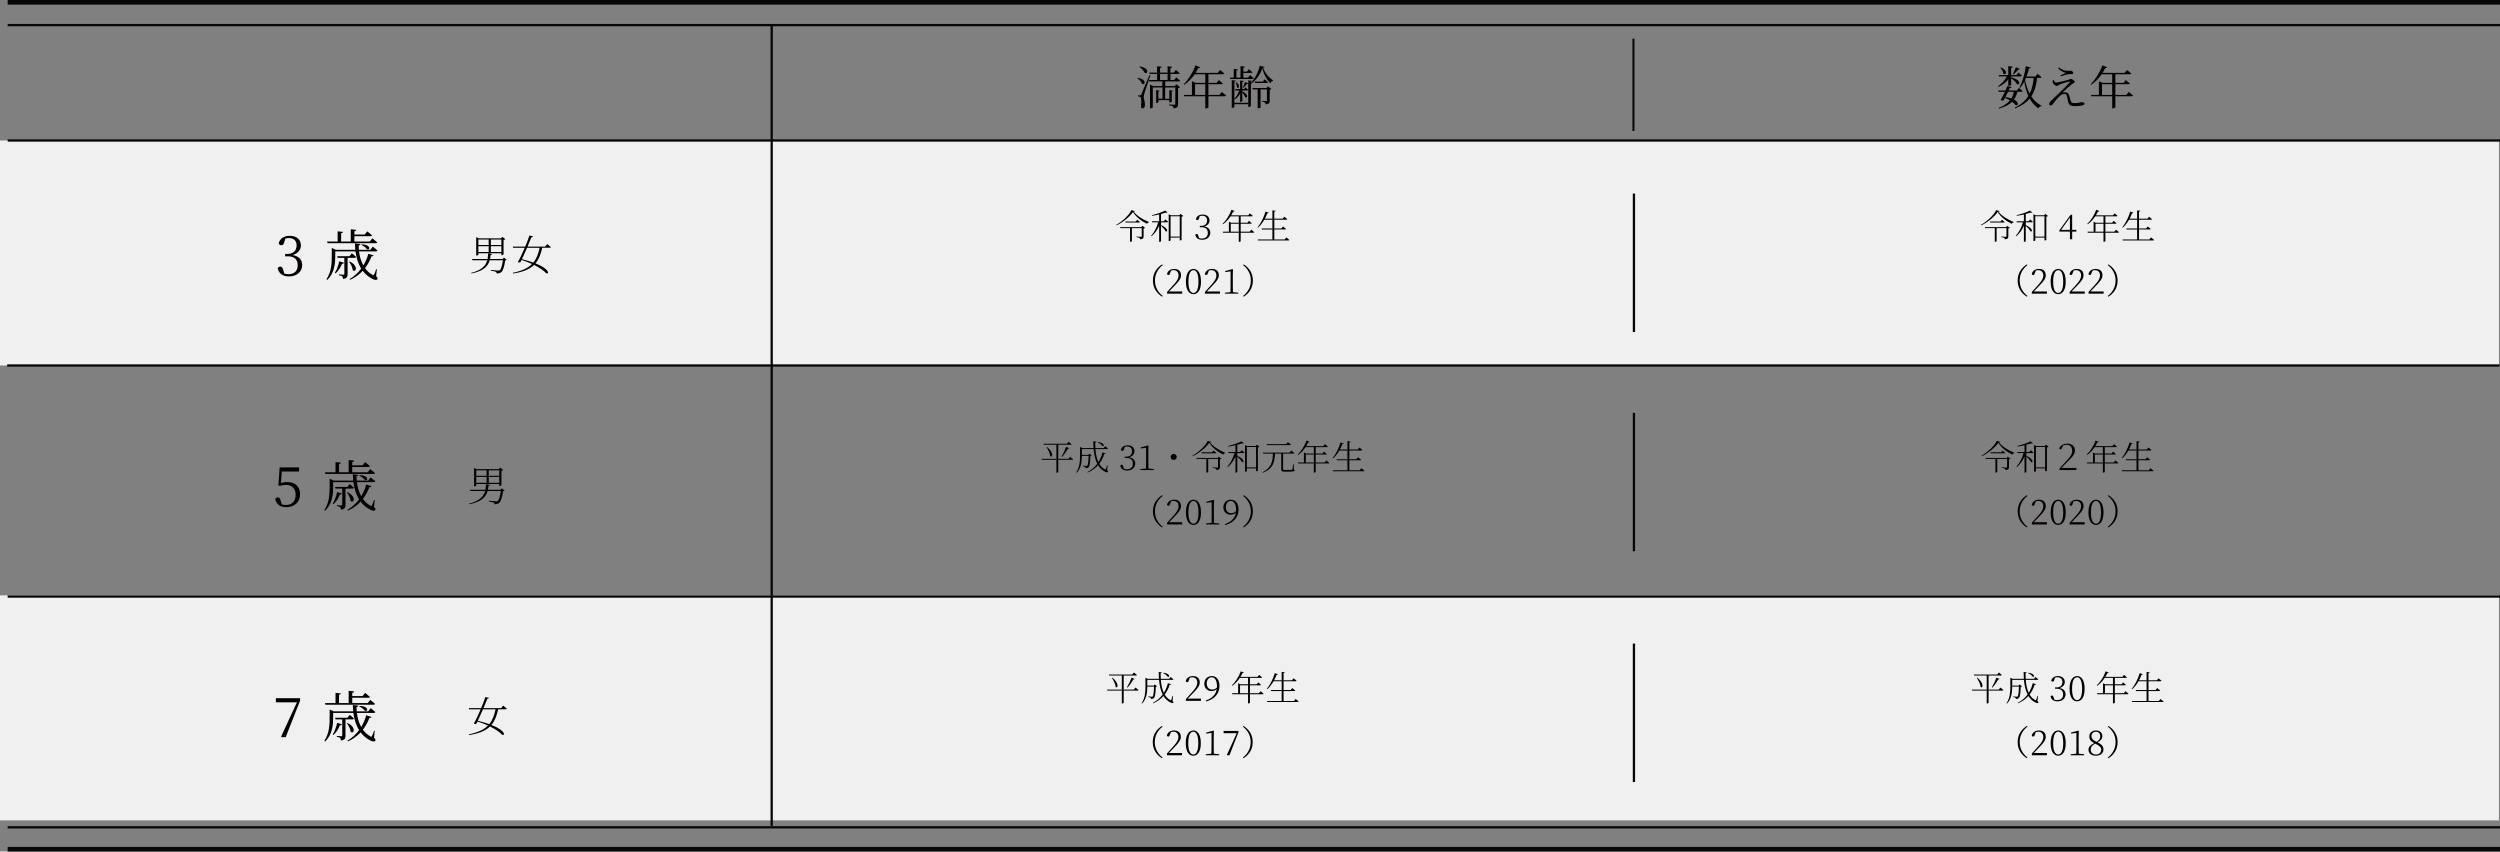 <?xml version="1.0" encoding="UTF-8"?><svg id="_レイヤー_2" xmlns="http://www.w3.org/2000/svg" viewBox="0 0 1083.321 369"><rect x="0" y="0" width="1083.321" height="369" fill="#808080" stroke="none"/><defs><style>.cls-1{stroke-width:.877px;}.cls-1,.cls-2,.cls-3,.cls-4{fill:none;stroke:#080707;stroke-miterlimit:10;}.cls-2{stroke-width:.991px;}.cls-3{stroke-width:2px;}.cls-5{fill:#f0f0f0;}.cls-5,.cls-6{stroke-width:0px;}.cls-6{fill:#040000;}</style></defs><g id="_画像"><rect class="cls-5" y="60.88" width="1082.857" height="97.5"/><rect class="cls-5" y="258" width="1082.857" height="97.5"/></g><g id="_テキスト"><path class="cls-6" d="M493.038,33.739c4.061.58,3.221,3.38,1.801,2.541-.24-.84-1.181-1.82-2-2.36l.2-.18ZM498.499,32.619c-.78,2.401-2.32,6.882-2.601,7.782-.16.62-.28,1.22-.28,1.72.02.881.6,1.841.52,3.481-.04.86-.44,1.38-1.1,1.38-.34,0-.58-.38-.62-1,.28-2.041.18-3.661-.28-3.941-.26-.2-.54-.26-.96-.3v-.44h.88c.22,0,.3,0,.48-.38q.32-.72,3.581-8.401l.38.1ZM493.938,28.798c4.301.68,3.521,3.541,2.081,2.74-.36-.88-1.4-1.96-2.26-2.561l.18-.18ZM509.702,36.52l1.66,1.22c-.14.16-.46.32-.88.4v7.042c0,.98-.2,1.6-1.92,1.78-.06-.36-.16-.7-.42-.9-.26-.2-.74-.36-1.561-.48v-.32s1.881.14,2.261.14c.34,0,.44-.101.44-.4v-7.102h-4.401v4.901h1.82v-3.721l1.521.18c-.04.2-.16.32-.46.38v4.341c0,.14-.48.4-.86.4h-.2v-1h-4.721v.84c0,.16-.46.42-.8.42h-.2v-5.561l1.48.18c-.02.2-.16.32-.48.38v3.161h1.76v-4.901h-4.201v8.622c0,.12-.5.42-1,.42h-.22v-10.262l1.34.62h4.021v-2.02h-5.661l-.14-.601h3.521v-2.641h-3.261l-.14-.58h3.401v-2.74l2,.2c-.04.3-.24.5-.72.56v1.98h3.261v-2.74l1.98.22c-.04.28-.24.48-.74.54v1.98h1.44l.9-1.14s1.02.82,1.66,1.4c-.06.22-.26.32-.54.32h-3.46v2.641h1.62l.9-1.16s1.04.84,1.68,1.44c-.06.22-.22.32-.5.32h-5.941v2.02h4.141l.62-.78ZM502.68,34.679h3.261v-2.641h-3.261v2.641Z"/><path class="cls-6" d="M529.441,39.84s1.16.9,1.86,1.541c-.04.22-.22.32-.52.32h-7.142v4.821c0,.1-.44.44-1.14.44h-.22v-5.261h-9.102l-.16-.56h3.48v-5.921l1.601.681h4.181v-3.721h-4.581c-1.34,1.94-2.92,3.5-4.581,4.601l-.22-.22c1.88-1.841,3.901-4.921,5.121-8.242l2.04.84c-.1.22-.34.4-.78.34-.36.72-.76,1.42-1.18,2.08h9.562l1.02-1.24s1.12.84,1.86,1.521c-.06.22-.26.32-.54.32h-6.361v3.721h3.581l.92-1.181s1.1.84,1.76,1.46c-.04.2-.26.3-.52.3h-5.741v4.661h4.761l1.041-1.3ZM522.28,41.141v-4.661h-4.421v4.661h4.421Z"/><path class="cls-6" d="M541.7,32.559s1,.76,1.601,1.36c-.06.22-.24.32-.5.32h-9.722l-.14-.6h1.68v-3.781l1.8.2c-.04.26-.22.44-.64.5v3.081h1.76v-4.981l1.881.2c-.04.26-.2.44-.66.521v1.66h1.62l.82-1.061s.92.761,1.521,1.341c-.061.2-.24.3-.521.3h-3.44v2.021h2.08l.86-1.08ZM547.961,28.978c-.04.2-.22.28-.64.32.8,2.3,2.501,4.301,4.281,5.501l-.021.26c-.5.141-.9.561-1.02,1.081-1.62-1.581-2.94-3.901-3.541-6.601-.88,2.78-2.841,5.321-4.961,6.861v9.521c0,.181-.5.44-.94.44h-.22v-1.22h-6.001v1.18c0,.16-.48.44-.9.44h-.24v-12.023l1.72.2c-.04.24-.2.4-.58.46v9.142h6.001v-9.722l1.641.18c-.02.2-.14.34-.48.4v.58c1.7-1.84,3.4-5.101,3.801-7.481l2.1.48ZM538.319,39.2v.42c2.981,1.3,2.161,3.221,1.24,2.521-.16-.66-.7-1.5-1.24-2.101v3.721c0,.14-.4.38-.76.38h-.18v-3.541c-.58.92-1.3,1.741-2.141,2.44l-.26-.32c.9-1.021,1.581-2.261,2.061-3.521h-1.68l-.16-.6h2.181v-3.701l1.52.2c-.04.24-.2.4-.58.46v3.041h.76l.6-.7s.7.521,1.16.98c-.04.22-.22.32-.5.32h-2.021ZM535.718,35.62c1.98,1.5.96,3.021.28,2.28.04-.72-.26-1.62-.56-2.16l.28-.12ZM540.86,36.14c-.04.14-.26.34-.641.28-.32.44-.78,1.081-1.3,1.621l-.26-.12c.3-.68.68-1.8.84-2.38l1.36.6ZM549.421,37.44l1.54,1.12c-.12.14-.42.3-.76.36v4.661c0,.94-.18,1.5-1.761,1.66-.04-.34-.12-.64-.32-.82-.2-.18-.6-.3-1.26-.42v-.3s1.4.12,1.76.12c.3,0,.36-.12.36-.38v-4.701h-2.741v7.802c0,.1-.42.38-1.08.38h-.18v-8.182h-2.101l-.18-.6h6.102l.62-.7ZM547.981,34.359s.92.72,1.48,1.28c-.04.22-.22.32-.5.32h-5.121l-.16-.6h3.521l.78-1Z"/><path class="cls-6" d="M865.818,37.36c1.641-1.14,2.961-2.641,3.821-4.261h-3.401l-.16-.58h4.161v-3.861l1.98.221c-.061.26-.24.439-.74.52v3.121h2.32l.82-1.08s.98.78,1.54,1.36c-.04.2-.22.3-.5.3h-4.181v.4c4.541,1.081,3.9,3.701,2.541,2.96-.44-.82-1.581-1.88-2.541-2.58v2.88c0,.16-.52.44-.98.44h-.26v-2.74c-1.08,1.3-2.521,2.38-4.201,3.221l-.22-.32ZM874.18,39.781c-.301,1.28-.781,2.38-1.461,3.32,2.4,1.24,1.801,2.9.68,2.44-.319-.42-.84-.92-1.52-1.42-1.32,1.32-3.161,2.24-5.642,2.9l-.14-.3c2.2-.84,3.78-1.881,4.861-3.221-.621-.38-1.361-.761-2.161-1.081-.2.4-.399.76-.58,1.06-.3.141-.82.101-1.3-.14.52-.82,1.26-2.241,1.86-3.561h-2.721l-.16-.561h3.141c.34-.74.601-1.42.76-1.9l1.881.38c-.06.24-.3.42-.78.42-.12.3-.3.68-.5,1.1h3.561l.88-1.12s1.021.8,1.641,1.38c-.04.2-.24.3-.521.3h-1.779ZM867.018,29.218c3.341,1.32,2.24,3.661,1.101,2.74-.08-.86-.74-1.96-1.32-2.58l.22-.16ZM870.139,39.781c-.36.72-.761,1.54-1.141,2.28,1.021.14,1.881.34,2.58.58.501-.84.86-1.801,1.061-2.86h-2.5ZM875.28,29.878c-.1.2-.34.34-.74.32-.6.72-1.36,1.52-1.98,2.02l-.3-.18c.4-.72.88-1.86,1.3-2.9l1.721.74ZM882.742,33.759c-.36,3.161-1.08,5.821-2.521,8.001,1.08,1.661,2.521,3.041,4.381,4.041l-.061.2c-.58.08-1.04.38-1.24.98-1.62-1.14-2.86-2.581-3.801-4.261-1.44,1.76-3.48,3.181-6.321,4.261l-.18-.28c2.761-1.38,4.661-3.061,5.941-5.101-.86-1.86-1.4-3.961-1.761-6.222-.54,1.021-1.12,1.92-1.78,2.681l-.32-.16c1.261-2.32,2.301-5.761,2.741-9.202l2.14.5c-.079.24-.3.44-.72.46-.3,1.22-.66,2.401-1.08,3.521h3.82l.921-1.181s1.08.84,1.72,1.44c-.06.22-.24.32-.5.32h-1.38ZM877.92,33.759c-.12.32-.26.62-.4.92.42,2.141,1.061,4.141,2.001,5.901.979-1.98,1.5-4.241,1.74-6.821h-3.341Z"/><path class="cls-6" d="M889.838,34.639c.301.681.681,1.12,1.101,1.12.78,0,4.221-.84,5.361-1.16.5-.14.68-.42.979-.42.58,0,1.781.72,1.781,1.3,0,.38-.641.54-1.341,1.06-.82.641-2.9,2.521-3.98,3.581.399-.1.86-.1,1.2-.1.7,0,1.34.32,1.601,1.06.22.641.439,1.48.62,2.201.279,1.06.6,1.4,1.56,1.4,2.301,0,2.641-.399,3.381-.399.78,0,1.2.28,1.2.72,0,.8-2.601.98-4.101.98-2.16,0-2.74-.521-3.081-2.141-.119-.64-.279-1.48-.46-2.2-.12-.521-.42-.94-1.08-.94-.62,0-1.22.2-1.82.74-1.34,1.1-2.521,2.801-3.32,3.781-.24.3-.48.5-.841.5-.32,0-.6-.26-.6-.64,0-.7.439-1.1.98-1.62.84-.8,2.48-2.321,3.521-3.321,1.521-1.48,3.44-3.401,4.301-4.381.28-.32.1-.5-.28-.4-.9.2-2.881.78-4.021,1.26-.54.26-.761.58-1.16.58-.841,0-1.601-.78-1.801-1.36-.12-.36-.1-.72-.02-1.12l.319-.08ZM891.839,29.518l.3-.28c1.301.92,2.48,1.42,3.781,1.46.56.02.8-.08,1.14-.08.601,0,1.341.4,1.341.98,0,.26-.181.5-.7.5-.4,0-.7-.021-1.24.04-.881.08-2.621.64-3.441.92l-.18-.42c.8-.34,1.82-.761,2.44-1.041-.68-.14-2.221-.56-3.44-2.081Z"/><path class="cls-6" d="M922.442,39.84s1.16.9,1.859,1.541c-.039.22-.22.32-.52.32h-7.142v4.821c0,.1-.44.44-1.141.44h-.22v-5.261h-9.102l-.16-.56h3.48v-5.921l1.601.681h4.181v-3.721h-4.581c-1.34,1.94-2.921,3.5-4.581,4.601l-.22-.22c1.88-1.841,3.9-4.921,5.121-8.242l2.04.84c-.1.22-.34.4-.78.34-.359.72-.76,1.42-1.18,2.08h9.562l1.021-1.24s1.12.84,1.86,1.521c-.06.22-.26.32-.54.32h-6.361v3.721h3.581l.92-1.181s1.101.84,1.761,1.46c-.04.2-.261.3-.521.3h-5.741v4.661h4.761l1.041-1.3ZM915.28,41.141v-4.661h-4.421v4.661h4.421Z"/><path class="cls-6" d="M123.198,104.847c-.239.983-.527,1.416-1.296,1.416-.504,0-.912-.216-1.128-.84.528-2.209,2.521-3.24,4.801-3.24,2.952,0,4.824,1.68,4.824,4.104,0,1.969-1.296,3.528-3.576,4.249,2.76.479,4.128,2.088,4.128,4.32,0,2.856-2.328,4.92-5.713,4.92-2.472,0-4.368-1.056-4.896-3.504.24-.48.625-.744,1.129-.744.72,0,.983.48,1.296,1.536l.456,1.488c.6.191,1.176.264,1.728.264,2.665,0,4.057-1.488,4.057-3.888,0-2.425-1.392-3.865-4.225-3.865h-1.224v-1.031h1.032c2.4,0,3.937-1.345,3.937-3.696,0-1.992-1.2-3.169-3.312-3.169-.48,0-.984.048-1.561.192l-.456,1.488Z"/><path class="cls-6" d="M162.991,119.68c.673.696.744.984.576,1.272-.432.72-1.752.239-2.832-.456-1.44-.841-2.616-1.896-3.553-3.145-1.439,1.561-3.264,2.928-5.472,3.912l-.217-.336c2.017-1.176,3.696-2.76,5.017-4.536-1.32-2.137-2.088-4.681-2.472-7.465h-8.761v2.088c0,2.904-.265,7.273-3.505,10.297l-.312-.288c2.088-3.12,2.304-6.816,2.304-10.009v-3.576l1.801.816h8.4c-.096-.889-.144-1.801-.168-2.736l2.376.24c-.048.288-.24.552-.768.624.023.624.048,1.248.096,1.872h4.969l1.08-1.393s1.248.984,2.016,1.681c-.071.264-.288.384-.624.384h-7.368c.264,2.16.84,4.272,1.872,6.097.984-1.632,1.704-3.36,2.16-5.064l2.304.72c-.12.265-.312.408-.912.384-.624,1.705-1.56,3.48-2.832,5.137.84,1.152,1.896,2.16,3.217,2.881.359.264.552.264.72-.145.264-.479.648-1.44.888-2.304l.312.048-.312,3ZM141.725,104.655h4.585v-4.416l2.304.24c-.048.287-.24.504-.792.6v3.576h4.177v-5.305l2.352.24c-.048.336-.264.552-.792.624v1.416h4.465l1.104-1.368s1.272.96,2.064,1.704c-.072.265-.312.385-.648.385h-6.984v2.304h6.673l1.128-1.392s1.272,1.008,2.064,1.728c-.048.265-.288.384-.601.384h-20.882l-.216-.72ZM149.07,113.848c-.096.264-.36.479-.864.479-.647,1.608-1.656,3.145-2.736,4.104l-.384-.216c.816-1.248,1.536-3.097,1.92-4.992l2.064.624ZM150.63,111.736v6.912c0,1.177-.24,2.017-1.992,2.232-.024-.432-.097-.84-.312-1.08-.24-.24-.672-.408-1.44-.504v-.384s1.561.119,1.921.119c.336,0,.408-.119.408-.407v-6.889h-2.904l-.192-.721h5.353l.984-1.248s1.128.889,1.848,1.584c-.072.265-.312.385-.648.385h-3.023ZM151.542,113.295c4.056,2.064,2.616,4.993,1.296,3.793-.048-1.177-.84-2.713-1.584-3.625l.288-.168ZM156.798,105.855c4.249.216,3.553,2.784,2.208,2.136-.432-.672-1.536-1.487-2.424-1.872l.216-.264Z"/><path class="cls-6" d="M219.598,112.623c-.126.126-.324.216-.702.252-.271,2.323-.9,4.447-1.693,5.06-.468.378-1.206.576-1.98.576,0-.288-.09-.576-.378-.738-.324-.162-1.278-.36-2.125-.45l.019-.342c.937.072,2.683.252,3.115.252.396,0,.594-.036.792-.198.504-.396.99-2.196,1.278-4.267h-5.708c-.756,2.7-2.755,4.717-7.958,5.743l-.126-.252c4.447-1.135,6.302-3.007,7.004-5.491h-6.428l-.162-.522h6.716c.162-.757.216-1.566.234-2.431l1.729.233c-.055.271-.288.415-.631.45-.054.612-.126,1.188-.252,1.747h5.438l.595-.648,1.225,1.026ZM207.3,110.39c0,.107-.396.342-.792.342h-.162v-7.977l1.08.522h9.65l.595-.648,1.332,1.026c-.126.126-.432.271-.792.342v6.248c-.019.108-.504.36-.828.36h-.126v-.864h-9.957v.648ZM207.3,103.8v2.376h4.447v-2.376h-4.447ZM211.748,109.202v-2.521h-4.447v2.521h4.447ZM212.719,103.8v2.376h4.538v-2.376h-4.538ZM217.257,109.202v-2.521h-4.538v2.521h4.538Z"/><path class="cls-6" d="M237.129,105.762s.973.757,1.585,1.314c-.036.198-.216.288-.469.288h-3.276c-.63,2.827-1.477,5.06-2.917,6.771,6.338,2.503,5.941,4.843,4.646,4.267-.99-1.062-2.827-2.376-5.275-3.601-1.909,1.872-4.735,3.061-9.075,3.728l-.107-.324c3.853-.793,6.481-1.999,8.3-3.817-1.368-.63-2.881-1.225-4.537-1.729-.18.36-.342.702-.504,1.008-.252.108-.702.091-1.116-.09.828-1.386,1.98-3.835,2.988-6.212h-5.023l-.126-.521h5.365c.793-1.854,1.459-3.638,1.801-4.771l1.585.306c-.072.216-.252.396-.702.414-.36.954-.955,2.431-1.657,4.052h7.635l.882-1.081ZM228.397,107.365c-.738,1.692-1.53,3.476-2.232,4.952,1.927.485,3.565.972,4.934,1.458,1.368-1.639,2.196-3.728,2.736-6.41h-5.438Z"/><path class="cls-6" d="M121.753,209.288c.888-.265,1.729-.408,2.712-.408,3.312,0,5.569,1.896,5.569,5.28,0,3.312-2.353,5.616-5.977,5.616-2.545,0-4.249-1.151-4.801-3.456.192-.528.6-.792,1.128-.792.672,0,.96.336,1.272,1.464l.479,1.561c.601.168,1.152.264,1.776.264,2.712,0,4.2-1.728,4.2-4.416,0-2.784-1.656-4.272-4.2-4.272-.888,0-1.776.12-2.616.408l-.672-.145.552-7.849h8.425v1.801h-7.488l-.36,4.944Z"/><path class="cls-6" d="M162.075,219.68c.672.696.744.984.576,1.272-.433.72-1.752.239-2.832-.456-1.44-.841-2.616-1.896-3.553-3.145-1.44,1.561-3.265,2.928-5.473,3.912l-.216-.336c2.017-1.176,3.696-2.76,5.017-4.536-1.32-2.137-2.089-4.681-2.473-7.465h-8.761v2.088c0,2.904-.264,7.273-3.504,10.297l-.312-.288c2.089-3.12,2.305-6.816,2.305-10.009v-3.576l1.8.816h8.401c-.097-.889-.145-1.801-.169-2.736l2.377.24c-.048.288-.24.552-.769.624.024.624.048,1.248.097,1.872h4.968l1.08-1.393s1.248.984,2.017,1.681c-.072.264-.288.384-.624.384h-7.369c.265,2.16.84,4.272,1.872,6.097.984-1.632,1.704-3.36,2.16-5.064l2.305.72c-.12.265-.312.408-.912.384-.624,1.705-1.561,3.48-2.832,5.137.84,1.152,1.896,2.16,3.216,2.881.36.264.552.264.72-.145.265-.479.648-1.44.889-2.304l.312.048-.312,3ZM140.809,204.655h4.584v-4.416l2.305.24c-.049.287-.24.504-.792.6v3.576h4.176v-5.305l2.353.24c-.048.336-.265.552-.792.624v1.416h4.464l1.104-1.368s1.271.96,2.064,1.704c-.072.265-.312.385-.648.385h-6.984v2.304h6.672l1.129-1.392s1.271,1.008,2.063,1.728c-.048.265-.288.384-.6.384h-20.882l-.216-.72ZM148.154,213.848c-.097.264-.36.479-.864.479-.648,1.608-1.656,3.145-2.736,4.104l-.384-.216c.815-1.248,1.536-3.097,1.92-4.992l2.064.624ZM149.713,211.736v6.912c0,1.177-.24,2.017-1.992,2.232-.023-.432-.096-.84-.312-1.08-.24-.24-.673-.408-1.44-.504v-.384s1.561.119,1.92.119c.336,0,.408-.119.408-.407v-6.889h-2.904l-.192-.721h5.353l.984-1.248s1.128.889,1.849,1.584c-.072.265-.312.385-.648.385h-3.024ZM150.625,213.295c4.057,2.064,2.616,4.993,1.296,3.793-.048-1.177-.84-2.713-1.584-3.625l.288-.168ZM155.882,205.855c4.248.216,3.552,2.784,2.208,2.136-.432-.672-1.536-1.487-2.424-1.872l.216-.264Z"/><path class="cls-6" d="M218.681,212.623c-.126.126-.324.216-.702.252-.27,2.323-.9,4.447-1.692,5.06-.468.378-1.206.576-1.98.576,0-.288-.09-.576-.378-.738-.324-.162-1.278-.36-2.125-.45l.018-.342c.937.072,2.684.252,3.115.252.396,0,.595-.036.792-.198.505-.396.99-2.196,1.278-4.267h-5.707c-.757,2.7-2.755,4.717-7.959,5.743l-.126-.252c4.447-1.135,6.302-3.007,7.005-5.491h-6.429l-.162-.522h6.717c.162-.757.216-1.566.233-2.431l1.729.233c-.054.271-.288.415-.63.45-.054.612-.126,1.188-.252,1.747h5.438l.594-.648,1.225,1.026ZM206.383,210.39c0,.107-.396.342-.792.342h-.162v-7.977l1.08.522h9.651l.594-.648,1.333,1.026c-.126.126-.433.271-.793.342v6.248c-.018.108-.504.36-.828.36h-.126v-.864h-9.957v.648ZM206.383,203.8v2.376h4.447v-2.376h-4.447ZM210.831,209.202v-2.521h-4.447v2.521h4.447ZM211.803,203.8v2.376h4.537v-2.376h-4.537ZM216.34,209.202v-2.521h-4.537v2.521h4.537Z"/><path class="cls-6" d="M130.035,302.543v1.104l-6.241,15.793h-1.752l-.24-.24,6.865-14.856h-9.121v-1.801h10.489Z"/><path class="cls-6" d="M162.075,319.68c.672.696.744.984.576,1.272-.433.72-1.752.239-2.832-.456-1.44-.841-2.616-1.896-3.553-3.145-1.44,1.561-3.265,2.928-5.473,3.912l-.216-.336c2.017-1.176,3.696-2.76,5.017-4.536-1.32-2.137-2.089-4.681-2.473-7.465h-8.761v2.088c0,2.904-.264,7.273-3.504,10.297l-.312-.288c2.089-3.12,2.305-6.816,2.305-10.009v-3.576l1.8.816h8.401c-.097-.889-.145-1.801-.169-2.736l2.377.24c-.048.288-.24.552-.769.624.024.624.048,1.248.097,1.872h4.968l1.08-1.393s1.248.984,2.017,1.681c-.072.264-.288.384-.624.384h-7.369c.265,2.16.84,4.272,1.872,6.097.984-1.632,1.704-3.36,2.16-5.064l2.305.72c-.12.265-.312.408-.912.384-.624,1.705-1.561,3.48-2.832,5.137.84,1.152,1.896,2.16,3.216,2.881.36.264.552.264.72-.145.265-.479.648-1.44.889-2.304l.312.048-.312,3ZM140.809,304.655h4.584v-4.416l2.305.24c-.049.287-.24.504-.792.6v3.576h4.176v-5.305l2.353.24c-.048.336-.265.552-.792.624v1.416h4.464l1.104-1.368s1.271.96,2.064,1.704c-.072.265-.312.385-.648.385h-6.984v2.304h6.672l1.129-1.392s1.271,1.008,2.063,1.728c-.048.265-.288.384-.6.384h-20.882l-.216-.72ZM148.154,313.848c-.097.264-.36.479-.864.479-.648,1.608-1.656,3.145-2.736,4.104l-.384-.216c.815-1.248,1.536-3.097,1.92-4.992l2.064.624ZM149.713,311.736v6.912c0,1.177-.24,2.017-1.992,2.232-.023-.432-.096-.84-.312-1.08-.24-.24-.673-.408-1.44-.504v-.384s1.561.119,1.92.119c.336,0,.408-.119.408-.407v-6.889h-2.904l-.192-.721h5.353l.984-1.248s1.128.889,1.849,1.584c-.072.265-.312.385-.648.385h-3.024ZM150.625,313.295c4.057,2.064,2.616,4.993,1.296,3.793-.048-1.177-.84-2.713-1.584-3.625l.288-.168ZM155.882,305.855c4.248.216,3.552,2.784,2.208,2.136-.432-.672-1.536-1.487-2.424-1.872l.216-.264Z"/><path class="cls-6" d="M218.033,305.762s.973.757,1.585,1.314c-.036.198-.216.288-.468.288h-3.277c-.63,2.827-1.477,5.06-2.917,6.771,6.338,2.503,5.941,4.843,4.646,4.267-.99-1.062-2.827-2.376-5.275-3.601-1.909,1.872-4.735,3.061-9.075,3.728l-.107-.324c3.853-.793,6.481-1.999,8.3-3.817-1.368-.63-2.881-1.225-4.537-1.729-.18.36-.342.702-.504,1.008-.252.108-.702.091-1.116-.09.828-1.386,1.98-3.835,2.988-6.212h-5.023l-.126-.521h5.366c.792-1.854,1.458-3.638,1.8-4.771l1.585.306c-.072.216-.252.396-.702.414-.36.954-.954,2.431-1.657,4.052h7.635l.882-1.081ZM209.3,307.365c-.738,1.692-1.53,3.476-2.232,4.952,1.927.485,3.565.972,4.934,1.458,1.368-1.639,2.196-3.728,2.736-6.41h-5.438Z"/><path class="cls-6" d="M463.699,197.935s.795.615,1.305,1.08c-.03.165-.195.24-.405.24h-6.015v5.28c0,.075-.27.3-.705.3h-.12v-5.58h-6.284l-.136-.435h6.42v-6.104h-5.46l-.135-.435h10.14l.705-.87s.825.6,1.305,1.08c-.029.15-.18.225-.375.225h-5.354v6.104h4.38l.735-.885ZM453.694,193.66c3.12,2.52,2.34,4.89,1.425,4.02-.12-1.23-.945-2.88-1.635-3.915l.21-.105ZM459.994,197.815c.645-1.02,1.439-2.655,1.979-4.17l1.335.54c-.06.165-.24.285-.54.255-.734,1.29-1.68,2.64-2.55,3.524l-.225-.15Z"/><path class="cls-6" d="M479.749,203.739c.435.45.479.615.39.765-.255.405-1.08.075-1.815-.39-1.034-.615-1.859-1.47-2.505-2.52-1.124,1.275-2.595,2.385-4.47,3.165l-.135-.21c1.785-.9,3.18-2.145,4.26-3.6-.885-1.725-1.365-3.899-1.59-6.345h-5.069v2.49h2.774l.45-.51,1.02.81c-.104.12-.27.18-.569.21-.075,2.955-.315,4.41-.811,4.875-.314.3-.779.435-1.245.435,0-.21-.045-.45-.225-.585-.15-.12-.585-.225-.99-.285l.016-.255c.435.045,1.199.105,1.455.105.239,0,.359-.03.465-.135.3-.3.495-1.665.569-4.229h-2.909c-.016,2.295-.226,5.265-2.266,7.35l-.21-.18c1.5-2.145,1.665-4.8,1.665-7.29v-3.72l.976.465h4.874c-.074-.96-.104-1.95-.104-2.97l1.35.165c-.03.18-.165.36-.51.405,0,.81.015,1.605.06,2.4h3.601l.659-.81s.75.585,1.216,1.02c-.03.165-.181.24-.391.24h-5.055c.165,2.07.54,4.035,1.29,5.625.825-1.305,1.41-2.745,1.755-4.185l1.396.405c-.061.195-.195.27-.601.255-.45,1.455-1.155,2.925-2.175,4.245.585,1.005,1.35,1.815,2.34,2.37.285.195.39.195.51-.12.165-.345.42-1.065.585-1.65l.21.03-.239,2.16ZM475.789,191.5c3.029.36,2.79,2.16,1.89,1.785-.345-.585-1.275-1.275-2.024-1.62l.135-.165Z"/><path class="cls-6" d="M487.039,194.65c-.165.51-.33.72-.72.72-.271,0-.495-.105-.601-.435.33-1.38,1.575-1.98,2.94-1.98,1.8,0,2.939,1.065,2.939,2.565,0,1.215-.825,2.22-2.295,2.64,1.755.255,2.64,1.275,2.64,2.715,0,1.8-1.439,3.03-3.479,3.03-1.545,0-2.685-.645-3.029-2.07.104-.3.314-.45.614-.45.391,0,.525.255.705.795l.33.99c.39.135.78.195,1.2.195,1.694,0,2.595-.945,2.595-2.46,0-1.56-.915-2.445-2.745-2.445h-.75v-.585h.66c1.5,0,2.52-.84,2.52-2.325,0-1.29-.765-2.055-2.1-2.055-.375,0-.72.03-1.109.165l-.315.99Z"/><path class="cls-6" d="M499.984,203.259v.435h-5.82v-.435l2.415-.24c.03-.93.045-1.86.045-2.76v-6.24l-2.31.315v-.479l3.135-.825.226.165-.075,2.34v4.725c0,.9.015,1.83.045,2.76l2.34.24Z"/><path class="cls-6" d="M508.593,199.315c-.734,0-1.319-.585-1.319-1.32s.585-1.32,1.319-1.32,1.32.585,1.32,1.32-.585,1.32-1.32,1.32Z"/><path class="cls-6" d="M524.883,191.44c-.029.15-.225.225-.569.255,1.38,1.815,3.854,3.36,6.584,4.485l-.029.21c-.391.06-.69.33-.811.6-2.475-1.2-4.845-3.105-6.029-5.115-1.455,2.055-4.41,4.5-7.185,5.805l-.12-.24c2.52-1.35,5.715-4.305,6.585-6.375l1.574.375ZM528.093,197.859l1.186.885c-.105.105-.36.225-.66.285v3.42c0,.66-.135,1.125-1.47,1.26-.046-.255-.12-.48-.33-.615-.24-.135-.63-.255-1.335-.345v-.24s1.619.12,1.965.12c.27,0,.345-.075.345-.315v-3.45h-4.245v5.655c0,.06-.285.27-.689.27h-.12v-5.924h-4.185l-.136-.435h9.225l.45-.57ZM525.843,195.235s.705.525,1.17.96c-.029.165-.18.24-.39.24h-5.865l-.119-.45h4.59l.614-.75Z"/><path class="cls-6" d="M538.053,195.085s.721.585,1.186,1.005c-.045.165-.181.24-.391.24h-2.685v1.215c3.39,1.44,2.91,3.255,2.01,2.685-.314-.705-1.26-1.71-2.01-2.385v6.675c0,.09-.285.285-.689.285h-.12v-6.975c-.75,1.755-1.83,3.285-3.285,4.545l-.195-.225c1.425-1.575,2.46-3.675,3.075-5.82h-2.655l-.12-.45h3.181v-2.94c-1.005.24-2.07.45-3.061.57l-.074-.27c2.01-.465,4.499-1.35,5.774-1.995l1.035.855c-.12.135-.375.135-.69.015-.615.195-1.365.42-2.175.63v3.135h1.245l.645-.795ZM545.793,193.585c-.09.135-.375.27-.705.33v10.08c-.03.06-.42.195-.69.195h-.12v-1.215h-3.975v1.17c0,.105-.285.315-.66.315h-.149v-11.64l.885.45h3.735l.51-.6,1.17.915ZM544.278,202.524v-8.82h-3.975v8.82h3.975Z"/><path class="cls-6" d="M560.658,203.469c.315.105.375.21.375.39,0,.39-.42.525-2.805.525h-1.635c-1.14,0-1.395-.24-1.395-.945v-6.885h-2.686c-.21,4.29-1.185,6.705-5.324,8.31l-.09-.225c3.555-1.845,4.364-4.17,4.499-8.084h-4.199l-.135-.435h11.549l.735-.9s.825.63,1.335,1.095c-.045.165-.18.24-.391.24h-4.484v6.705c0,.285.075.375.69.375h1.515c.72,0,1.245,0,1.484-.03.165-.015.21-.075.271-.225.12-.285.285-1.365.45-2.43h.21l.029,2.52ZM548.989,192.88l-.12-.435h8.505l.689-.885s.78.63,1.29,1.08c-.045.165-.18.24-.39.24h-9.975Z"/><path class="cls-6" d="M574.744,199.524s.795.615,1.29,1.08c-.03.165-.18.24-.391.24h-5.504v3.675c0,.075-.285.285-.69.285h-.135v-3.96h-6.81l-.12-.45h2.64v-4.32l1.005.45h3.285v-2.775h-3.57c-.96,1.425-2.085,2.61-3.27,3.42l-.195-.18c1.44-1.32,2.97-3.6,3.885-6.09l1.351.555c-.075.15-.255.285-.601.24-.27.57-.569,1.11-.885,1.62h7.38l.689-.855s.796.585,1.29,1.065c-.045.15-.18.225-.375.225h-4.874v2.775h2.925l.659-.825s.75.585,1.216,1.035c-.03.15-.181.225-.391.225h-4.409v3.435h3.869l.735-.87ZM569.314,200.395v-3.435h-3.465v3.435h3.465Z"/><path class="cls-6" d="M589.923,202.884s.811.615,1.305,1.095c-.029.15-.165.225-.39.225h-13.199l-.12-.435h6.359v-4.32h-4.56l-.12-.45h4.68v-3.78h-3.51c-.795,1.38-1.725,2.565-2.715,3.435l-.21-.165c1.335-1.59,2.685-4.125,3.45-6.81l1.364.45c-.06.18-.255.315-.569.3-.315.81-.675,1.605-1.065,2.34h3.255v-3.6l1.365.165c-.03.195-.165.345-.525.405v3.03h3.615l.72-.855s.766.585,1.29,1.065c-.045.165-.194.24-.405.24h-5.22v3.78h3.061l.705-.855s.795.615,1.29,1.065c-.03.165-.181.24-.391.24h-4.665v4.32h4.485l.72-.885Z"/><path class="cls-6" d="M503.569,214.561l.284.315c-1.77,1.38-3.374,3.57-3.374,6.69s1.604,5.31,3.374,6.689l-.284.315c-1.98-1.29-3.976-3.405-3.976-7.005s1.995-5.715,3.976-7.005Z"/><path class="cls-6" d="M512.284,226.291v.975h-6.54v-.765c.99-1.065,1.965-2.16,2.67-2.955,1.665-1.815,2.295-2.955,2.295-4.2,0-1.32-.779-2.28-2.145-2.28-.345,0-.72.06-1.11.195l-.42,1.125c-.165.54-.375.795-.72.795-.285,0-.495-.15-.615-.405.315-1.485,1.635-2.25,3.12-2.25,1.979,0,2.955,1.11,2.955,2.775,0,1.32-.705,2.385-3,4.725-.42.45-1.275,1.335-2.19,2.265h5.7Z"/><path class="cls-6" d="M520.428,222.031c0,3.96-1.574,5.445-3.255,5.445-1.694,0-3.284-1.485-3.284-5.445s1.59-5.505,3.284-5.505c1.681,0,3.255,1.53,3.255,5.505ZM517.173,226.936c1.096,0,2.16-1.14,2.16-4.905,0-3.81-1.064-4.965-2.16-4.965-1.109,0-2.189,1.155-2.189,4.965,0,3.78,1.08,4.905,2.189,4.905Z"/><path class="cls-6" d="M528.409,226.831v.435h-5.819v-.435l2.415-.24c.03-.93.045-1.86.045-2.76v-6.24l-2.31.315v-.479l3.135-.825.225.165-.075,2.34v4.725c0,.9.016,1.83.045,2.76l2.34.24Z"/><path class="cls-6" d="M530.779,227.116c2.926-1.02,4.38-2.715,4.74-4.995-.57.6-1.35.915-2.25.915-1.785,0-3.165-1.23-3.149-3.24.015-1.95,1.409-3.27,3.284-3.27,1.995,0,3.3,1.62,3.3,4.245,0,3.06-1.814,5.715-5.789,6.765l-.136-.42ZM535.594,221.491c.015-.18.015-.375.015-.57,0-2.55-.944-3.855-2.25-3.855-1.185,0-2.175.945-2.175,2.64,0,1.755,1.021,2.67,2.385,2.67.78,0,1.455-.3,2.025-.885Z"/><path class="cls-6" d="M538.939,214.561c1.98,1.29,3.975,3.405,3.975,7.005s-1.994,5.715-3.975,7.005l-.285-.315c1.771-1.38,3.375-3.57,3.375-6.689s-1.604-5.31-3.375-6.69l.285-.315Z"/><path class="cls-6" d="M492.046,297.935s.795.615,1.305,1.08c-.029.165-.194.24-.404.24h-6.015v5.28c0,.075-.271.3-.705.3h-.12v-5.58h-6.285l-.135-.435h6.42v-6.104h-5.46l-.135-.435h10.14l.705-.87s.824.6,1.305,1.08c-.03.15-.181.225-.375.225h-5.354v6.104h4.379l.735-.885ZM482.041,293.66c3.12,2.52,2.34,4.89,1.425,4.02-.119-1.23-.944-2.88-1.635-3.915l.21-.105ZM488.341,297.815c.646-1.02,1.44-2.655,1.98-4.17l1.335.54c-.061.165-.24.285-.54.255-.735,1.29-1.68,2.64-2.55,3.524l-.226-.15Z"/><path class="cls-6" d="M508.096,303.739c.436.45.48.615.39.765-.255.405-1.079.075-1.814-.39-1.035-.615-1.86-1.47-2.505-2.52-1.125,1.275-2.595,2.385-4.47,3.165l-.135-.21c1.784-.9,3.18-2.145,4.26-3.6-.886-1.725-1.365-3.899-1.59-6.345h-5.07v2.49h2.775l.449-.51,1.021.81c-.105.12-.271.18-.57.21-.075,2.955-.314,4.41-.81,4.875-.315.3-.78.435-1.245.435,0-.21-.045-.45-.225-.585-.15-.12-.585-.225-.99-.285l.015-.255c.436.045,1.2.105,1.455.105.24,0,.36-.03.465-.135.3-.3.495-1.665.57-4.229h-2.91c-.015,2.295-.225,5.265-2.265,7.35l-.21-.18c1.5-2.145,1.665-4.8,1.665-7.29v-3.72l.975.465h4.875c-.075-.96-.105-1.95-.105-2.97l1.351.165c-.03.18-.165.36-.511.405,0,.81.016,1.605.061,2.4h3.6l.66-.81s.75.585,1.215,1.02c-.03.165-.18.24-.39.24h-5.055c.165,2.07.54,4.035,1.29,5.625.824-1.305,1.409-2.745,1.755-4.185l1.395.405c-.06.195-.195.27-.6.255-.45,1.455-1.155,2.925-2.175,4.245.585,1.005,1.35,1.815,2.34,2.37.284.195.39.195.51-.12.165-.345.42-1.065.585-1.65l.21.03-.24,2.16ZM504.136,291.5c3.03.36,2.79,2.16,1.891,1.785-.346-.585-1.275-1.275-2.025-1.62l.135-.165Z"/><path class="cls-6" d="M520.396,302.719v.975h-6.539v-.765c.99-1.065,1.965-2.16,2.67-2.955,1.665-1.815,2.295-2.955,2.295-4.2,0-1.32-.78-2.28-2.146-2.28-.345,0-.72.06-1.109.195l-.42,1.125c-.165.54-.375.795-.721.795-.284,0-.494-.15-.614-.405.314-1.485,1.635-2.25,3.119-2.25,1.98,0,2.955,1.11,2.955,2.775,0,1.32-.705,2.385-3,4.725-.42.45-1.274,1.335-2.189,2.265h5.699Z"/><path class="cls-6" d="M522.512,303.544c2.925-1.02,4.38-2.715,4.74-4.995-.57.6-1.351.915-2.25.915-1.785,0-3.165-1.23-3.15-3.24.015-1.95,1.41-3.27,3.285-3.27,1.995,0,3.3,1.62,3.3,4.245,0,3.06-1.815,5.715-5.79,6.765l-.135-.42ZM527.327,297.919c.016-.18.016-.375.016-.57,0-2.55-.945-3.855-2.25-3.855-1.186,0-2.175.945-2.175,2.64,0,1.755,1.02,2.67,2.385,2.67.779,0,1.455-.3,2.024-.885Z"/><path class="cls-6" d="M546.242,299.524s.795.615,1.29,1.08c-.03.165-.18.24-.391.24h-5.504v3.675c0,.075-.285.285-.69.285h-.135v-3.96h-6.81l-.12-.45h2.64v-4.32l1.005.45h3.285v-2.775h-3.57c-.96,1.425-2.085,2.61-3.27,3.42l-.195-.18c1.44-1.32,2.97-3.6,3.885-6.09l1.351.555c-.075.15-.255.285-.601.24-.27.57-.569,1.11-.885,1.62h7.38l.689-.855s.796.585,1.29,1.065c-.045.15-.18.225-.375.225h-4.874v2.775h2.925l.659-.825s.75.585,1.216,1.035c-.03.15-.181.225-.391.225h-4.409v3.435h3.869l.735-.87ZM540.812,300.395v-3.435h-3.465v3.435h3.465Z"/><path class="cls-6" d="M561.421,302.884s.811.615,1.305,1.095c-.029.15-.165.225-.39.225h-13.199l-.12-.435h6.359v-4.32h-4.56l-.12-.45h4.68v-3.78h-3.51c-.795,1.38-1.725,2.565-2.715,3.435l-.21-.165c1.335-1.59,2.685-4.125,3.45-6.81l1.364.45c-.06.18-.255.315-.569.3-.315.81-.675,1.605-1.065,2.34h3.255v-3.6l1.365.165c-.03.195-.165.345-.525.405v3.03h3.615l.72-.855s.766.585,1.29,1.065c-.045.165-.194.24-.405.24h-5.22v3.78h3.061l.705-.855s.795.615,1.29,1.065c-.03.165-.181.24-.391.24h-4.665v4.32h4.485l.72-.885Z"/><path class="cls-6" d="M503.492,314.561l.284.315c-1.77,1.38-3.374,3.57-3.374,6.69s1.604,5.31,3.374,6.689l-.284.315c-1.98-1.29-3.976-3.405-3.976-7.005s1.995-5.715,3.976-7.005Z"/><path class="cls-6" d="M512.207,326.291v.975h-6.54v-.765c.99-1.065,1.965-2.16,2.67-2.955,1.665-1.815,2.295-2.955,2.295-4.2,0-1.32-.779-2.28-2.145-2.28-.345,0-.72.06-1.11.195l-.42,1.125c-.165.54-.375.795-.72.795-.285,0-.495-.15-.615-.405.315-1.485,1.635-2.25,3.12-2.25,1.979,0,2.955,1.11,2.955,2.775,0,1.32-.705,2.385-3,4.725-.42.45-1.275,1.335-2.19,2.265h5.7Z"/><path class="cls-6" d="M520.351,322.031c0,3.96-1.574,5.445-3.255,5.445-1.694,0-3.284-1.485-3.284-5.445s1.59-5.505,3.284-5.505c1.681,0,3.255,1.53,3.255,5.505ZM517.096,326.936c1.096,0,2.16-1.14,2.16-4.905,0-3.81-1.064-4.965-2.16-4.965-1.109,0-2.189,1.155-2.189,4.965,0,3.78,1.08,4.905,2.189,4.905Z"/><path class="cls-6" d="M528.332,326.831v.435h-5.819v-.435l2.415-.24c.03-.93.045-1.86.045-2.76v-6.24l-2.31.315v-.479l3.135-.825.225.165-.075,2.34v4.725c0,.9.016,1.83.045,2.76l2.34.24Z"/><path class="cls-6" d="M536.657,316.736v.63l-3.899,9.899h-.976l-.135-.135,4.26-9.42h-5.685v-.975h6.435Z"/><path class="cls-6" d="M538.862,314.561c1.98,1.29,3.975,3.405,3.975,7.005s-1.994,5.715-3.975,7.005l-.285-.315c1.771-1.38,3.375-3.57,3.375-6.689s-1.604-5.31-3.375-6.69l.285-.315Z"/><path class="cls-6" d="M491.824,91.44c-.03.15-.226.226-.57.255,1.38,1.815,3.854,3.36,6.585,4.485l-.03.21c-.39.06-.689.33-.81.6-2.476-1.2-4.845-3.104-6.03-5.114-1.455,2.055-4.409,4.499-7.185,5.805l-.12-.24c2.521-1.35,5.715-4.305,6.585-6.375l1.575.375ZM495.034,97.86l1.185.885c-.104.105-.36.226-.66.285v3.42c0,.66-.135,1.125-1.47,1.26-.045-.255-.12-.479-.33-.615-.24-.135-.63-.255-1.335-.345v-.24s1.62.12,1.965.12c.271,0,.345-.075.345-.314v-3.45h-4.244v5.655c0,.06-.285.27-.69.27h-.12v-5.925h-4.185l-.135-.435h9.225l.45-.57ZM492.784,95.235s.705.525,1.17.96c-.03.165-.181.24-.391.24h-5.864l-.12-.45h4.59l.615-.75Z"/><path class="cls-6" d="M504.994,95.085s.72.585,1.185,1.006c-.045.165-.18.239-.39.239h-2.685v1.215c3.39,1.44,2.909,3.255,2.01,2.686-.315-.705-1.26-1.71-2.01-2.385v6.675c0,.09-.285.284-.69.284h-.12v-6.975c-.75,1.755-1.83,3.285-3.285,4.545l-.194-.225c1.425-1.575,2.46-3.675,3.074-5.82h-2.654l-.12-.449h3.18v-2.94c-1.005.24-2.069.45-3.06.57l-.075-.271c2.01-.465,4.5-1.35,5.774-1.995l1.035.855c-.12.135-.375.135-.689.015-.615.195-1.365.42-2.175.63v3.136h1.244l.646-.796ZM512.733,93.586c-.09.135-.375.27-.705.329v10.08c-.029.06-.42.195-.689.195h-.12v-1.215h-3.975v1.17c0,.104-.285.314-.66.314h-.15v-11.64l.886.45h3.734l.51-.6,1.17.915ZM511.218,102.525v-8.82h-3.975v8.82h3.975Z"/><path class="cls-6" d="M519.558,94.65c-.164.51-.329.72-.72.72-.27,0-.495-.104-.6-.435.33-1.38,1.575-1.98,2.939-1.98,1.8,0,2.94,1.065,2.94,2.565,0,1.215-.825,2.22-2.295,2.64,1.755.255,2.64,1.275,2.64,2.715,0,1.8-1.44,3.03-3.479,3.03-1.545,0-2.686-.646-3.03-2.07.105-.3.315-.45.615-.45.39,0,.524.256.705.795l.33.99c.39.135.779.195,1.199.195,1.695,0,2.595-.945,2.595-2.46,0-1.56-.914-2.445-2.744-2.445h-.75v-.585h.66c1.499,0,2.52-.84,2.52-2.324,0-1.29-.765-2.056-2.1-2.056-.375,0-.721.03-1.11.165l-.315.99Z"/><path class="cls-6" d="M542.223,99.525s.795.615,1.29,1.08c-.029.165-.18.239-.39.239h-5.505v3.676c0,.074-.285.284-.689.284h-.136v-3.96h-6.81l-.12-.449h2.641v-4.32l1.005.45h3.284v-2.775h-3.569c-.96,1.426-2.085,2.61-3.271,3.42l-.194-.18c1.439-1.32,2.97-3.6,3.885-6.09l1.35.556c-.075.149-.255.284-.6.239-.271.57-.57,1.11-.885,1.62h7.379l.69-.854s.795.585,1.29,1.064c-.045.15-.18.225-.375.225h-4.875v2.775h2.925l.66-.825s.75.585,1.215,1.035c-.03.15-.18.225-.39.225h-4.41v3.436h3.87l.734-.87ZM536.793,100.395v-3.436h-3.465v3.436h3.465Z"/><path class="cls-6" d="M557.404,102.884s.81.615,1.305,1.096c-.03.149-.165.225-.39.225h-13.2l-.12-.435h6.36v-4.32h-4.56l-.12-.45h4.68v-3.779h-3.51c-.795,1.38-1.726,2.564-2.715,3.435l-.21-.165c1.335-1.59,2.685-4.125,3.449-6.81l1.365.45c-.06.18-.255.314-.57.3-.314.81-.675,1.604-1.064,2.34h3.255v-3.6l1.365.165c-.03.194-.165.345-.525.404v3.03h3.615l.72-.855s.765.585,1.29,1.065c-.045.165-.195.24-.405.24h-5.22v3.779h3.06l.705-.854s.795.615,1.29,1.064c-.03.165-.18.24-.39.24h-4.665v4.32h4.484l.721-.886Z"/><path class="cls-6" d="M503.569,114.561l.284.315c-1.77,1.38-3.374,3.569-3.374,6.689s1.604,5.31,3.374,6.689l-.284.315c-1.98-1.29-3.976-3.405-3.976-7.005s1.995-5.715,3.976-7.005Z"/><path class="cls-6" d="M512.284,126.291v.976h-6.54v-.766c.99-1.064,1.965-2.159,2.67-2.954,1.665-1.815,2.295-2.955,2.295-4.2,0-1.32-.779-2.28-2.145-2.28-.345,0-.72.061-1.11.195l-.42,1.125c-.165.54-.375.795-.72.795-.285,0-.495-.15-.615-.405.315-1.484,1.635-2.25,3.12-2.25,1.979,0,2.955,1.11,2.955,2.775,0,1.32-.705,2.385-3,4.725-.42.45-1.275,1.335-2.19,2.265h5.7Z"/><path class="cls-6" d="M520.428,122.031c0,3.96-1.574,5.445-3.255,5.445-1.694,0-3.284-1.485-3.284-5.445s1.59-5.505,3.284-5.505c1.681,0,3.255,1.53,3.255,5.505ZM517.173,126.936c1.096,0,2.16-1.14,2.16-4.905,0-3.81-1.064-4.965-2.16-4.965-1.109,0-2.189,1.155-2.189,4.965,0,3.78,1.08,4.905,2.189,4.905Z"/><path class="cls-6" d="M528.664,126.291v.976h-6.539v-.766c.99-1.064,1.965-2.159,2.67-2.954,1.665-1.815,2.295-2.955,2.295-4.2,0-1.32-.78-2.28-2.146-2.28-.345,0-.72.061-1.109.195l-.42,1.125c-.165.54-.375.795-.721.795-.284,0-.494-.15-.614-.405.314-1.484,1.635-2.25,3.119-2.25,1.98,0,2.955,1.11,2.955,2.775,0,1.32-.705,2.385-3,4.725-.42.45-1.274,1.335-2.189,2.265h5.699Z"/><path class="cls-6" d="M536.599,126.831v.436h-5.82v-.436l2.415-.239c.03-.931.045-1.86.045-2.761v-6.239l-2.31.315v-.48l3.135-.825.226.165-.075,2.34v4.725c0,.9.015,1.83.045,2.761l2.34.239Z"/><path class="cls-6" d="M538.939,114.561c1.98,1.29,3.975,3.405,3.975,7.005s-1.994,5.715-3.975,7.005l-.285-.315c1.771-1.38,3.375-3.569,3.375-6.689s-1.604-5.31-3.375-6.689l.285-.315Z"/><path class="cls-6" d="M866.805,191.44c-.03.15-.226.225-.57.255,1.38,1.815,3.854,3.36,6.585,4.485l-.03.21c-.39.06-.689.33-.81.6-2.476-1.2-4.845-3.105-6.03-5.115-1.455,2.055-4.409,4.5-7.185,5.805l-.12-.24c2.521-1.35,5.715-4.305,6.585-6.375l1.575.375ZM870.015,197.859l1.185.885c-.104.105-.36.225-.66.285v3.42c0,.66-.135,1.125-1.47,1.26-.045-.255-.12-.48-.33-.615-.24-.135-.63-.255-1.335-.345v-.24s1.62.12,1.965.12c.271,0,.345-.075.345-.315v-3.45h-4.244v5.655c0,.06-.285.27-.69.27h-.12v-5.924h-4.185l-.135-.435h9.225l.45-.57ZM867.765,195.235s.705.525,1.17.96c-.03.165-.181.24-.391.24h-5.864l-.12-.45h4.59l.615-.75Z"/><path class="cls-6" d="M879.975,195.085s.72.585,1.185,1.005c-.045.165-.18.24-.39.24h-2.685v1.215c3.39,1.44,2.909,3.255,2.01,2.685-.315-.705-1.26-1.71-2.01-2.385v6.675c0,.09-.285.285-.69.285h-.12v-6.975c-.75,1.755-1.83,3.285-3.285,4.545l-.194-.225c1.425-1.575,2.46-3.675,3.074-5.82h-2.654l-.12-.45h3.18v-2.94c-1.005.24-2.069.45-3.06.57l-.075-.27c2.01-.465,4.5-1.35,5.774-1.995l1.035.855c-.12.135-.375.135-.689.015-.615.195-1.365.42-2.175.63v3.135h1.244l.646-.795ZM887.714,193.585c-.09.135-.375.27-.705.33v10.08c-.029.06-.42.195-.689.195h-.12v-1.215h-3.975v1.17c0,.105-.285.315-.66.315h-.15v-11.64l.886.45h3.734l.51-.6,1.17.915ZM886.2,202.524v-8.82h-3.975v8.82h3.975Z"/><path class="cls-6" d="M899.759,202.779v.915h-7.319v-.69l3.615-3.975c1.364-1.47,1.875-2.4,1.875-3.794s-.825-2.505-2.386-2.505c-.555,0-1.005.075-1.529.315l-.495,1.065c-.165.465-.375.645-.66.645-.225,0-.42-.135-.54-.375.42-1.38,1.875-2.145,3.54-2.145,2.13,0,3.255,1.23,3.255,3.045,0,1.305-.735,2.415-2.37,3.9l-3.465,3.6h6.479Z"/><path class="cls-6" d="M916.665,199.524s.795.615,1.29,1.08c-.029.165-.18.24-.39.24h-5.505v3.675c0,.075-.285.285-.689.285h-.136v-3.96h-6.81l-.12-.45h2.641v-4.32l1.005.45h3.284v-2.775h-3.569c-.96,1.425-2.085,2.61-3.271,3.42l-.194-.18c1.439-1.32,2.97-3.6,3.885-6.09l1.35.555c-.075.15-.255.285-.6.24-.271.57-.57,1.11-.885,1.62h7.379l.69-.855s.795.585,1.29,1.065c-.045.15-.18.225-.375.225h-4.875v2.775h2.925l.66-.825s.75.585,1.215,1.035c-.03.15-.18.225-.39.225h-4.41v3.435h3.87l.734-.87ZM911.235,200.395v-3.435h-3.465v3.435h3.465Z"/><path class="cls-6" d="M931.845,202.884s.81.615,1.305,1.095c-.03.15-.165.225-.39.225h-13.2l-.12-.435h6.36v-4.32h-4.56l-.12-.45h4.68v-3.78h-3.51c-.795,1.38-1.726,2.565-2.715,3.435l-.21-.165c1.335-1.59,2.685-4.125,3.449-6.81l1.365.45c-.06.18-.255.315-.57.3-.314.81-.675,1.605-1.064,2.34h3.255v-3.6l1.365.165c-.03.195-.165.345-.525.405v3.03h3.615l.72-.855s.765.585,1.29,1.065c-.045.165-.195.24-.405.24h-5.22v3.78h3.06l.705-.855s.795.615,1.29,1.065c-.03.165-.18.24-.39.24h-4.665v4.32h4.484l.721-.885Z"/><path class="cls-6" d="M878.28,214.561l.284.315c-1.77,1.38-3.374,3.57-3.374,6.69s1.604,5.31,3.374,6.689l-.284.315c-1.98-1.29-3.976-3.405-3.976-7.005s1.995-5.715,3.976-7.005Z"/><path class="cls-6" d="M886.995,226.291v.975h-6.54v-.765c.99-1.065,1.965-2.16,2.67-2.955,1.665-1.815,2.295-2.955,2.295-4.2,0-1.32-.779-2.28-2.145-2.28-.345,0-.72.06-1.11.195l-.42,1.125c-.165.54-.375.795-.72.795-.285,0-.495-.15-.615-.405.315-1.485,1.635-2.25,3.12-2.25,1.979,0,2.955,1.11,2.955,2.775,0,1.32-.705,2.385-3,4.725-.42.45-1.275,1.335-2.19,2.265h5.7Z"/><path class="cls-6" d="M895.139,222.031c0,3.96-1.574,5.445-3.255,5.445-1.694,0-3.284-1.485-3.284-5.445s1.59-5.505,3.284-5.505c1.681,0,3.255,1.53,3.255,5.505ZM891.884,226.936c1.096,0,2.16-1.14,2.16-4.905,0-3.81-1.064-4.965-2.16-4.965-1.109,0-2.189,1.155-2.189,4.965,0,3.78,1.08,4.905,2.189,4.905Z"/><path class="cls-6" d="M903.375,226.291v.975h-6.539v-.765c.99-1.065,1.965-2.16,2.67-2.955,1.665-1.815,2.295-2.955,2.295-4.2,0-1.32-.78-2.28-2.146-2.28-.345,0-.72.06-1.109.195l-.42,1.125c-.165.54-.375.795-.721.795-.284,0-.494-.15-.614-.405.314-1.485,1.635-2.25,3.119-2.25,1.98,0,2.955,1.11,2.955,2.775,0,1.32-.705,2.385-3,4.725-.42.45-1.274,1.335-2.189,2.265h5.699Z"/><path class="cls-6" d="M911.52,222.031c0,3.96-1.575,5.445-3.255,5.445-1.695,0-3.285-1.485-3.285-5.445s1.59-5.505,3.285-5.505c1.68,0,3.255,1.53,3.255,5.505ZM908.265,226.936c1.095,0,2.16-1.14,2.16-4.905,0-3.81-1.065-4.965-2.16-4.965-1.11,0-2.19,1.155-2.19,4.965,0,3.78,1.08,4.905,2.19,4.905Z"/><path class="cls-6" d="M913.65,214.561c1.98,1.29,3.975,3.405,3.975,7.005s-1.994,5.715-3.975,7.005l-.285-.315c1.771-1.38,3.375-3.57,3.375-6.689s-1.604-5.31-3.375-6.69l.285-.315Z"/><path class="cls-6" d="M866.834,297.935s.795.615,1.305,1.08c-.029.165-.194.24-.404.24h-6.015v5.28c0,.075-.271.3-.705.3h-.12v-5.58h-6.285l-.135-.435h6.42v-6.104h-5.46l-.135-.435h10.14l.705-.87s.824.6,1.305,1.08c-.03.15-.181.225-.375.225h-5.354v6.104h4.379l.735-.885ZM856.83,293.66c3.12,2.52,2.34,4.89,1.425,4.02-.119-1.23-.944-2.88-1.635-3.915l.21-.105ZM863.129,297.815c.646-1.02,1.44-2.655,1.98-4.17l1.335.54c-.061.165-.24.285-.54.255-.735,1.29-1.68,2.64-2.55,3.524l-.226-.15Z"/><path class="cls-6" d="M882.884,303.739c.436.45.48.615.39.765-.255.405-1.079.075-1.814-.39-1.035-.615-1.86-1.47-2.505-2.52-1.125,1.275-2.595,2.385-4.47,3.165l-.135-.21c1.784-.9,3.18-2.145,4.26-3.6-.886-1.725-1.365-3.899-1.59-6.345h-5.07v2.49h2.775l.449-.51,1.021.81c-.105.12-.271.18-.57.21-.075,2.955-.314,4.41-.81,4.875-.315.3-.78.435-1.245.435,0-.21-.045-.45-.225-.585-.15-.12-.585-.225-.99-.285l.015-.255c.436.045,1.2.105,1.455.105.24,0,.36-.03.465-.135.3-.3.495-1.665.57-4.229h-2.91c-.015,2.295-.225,5.265-2.265,7.35l-.21-.18c1.5-2.145,1.665-4.8,1.665-7.29v-3.72l.975.465h4.875c-.075-.96-.105-1.95-.105-2.97l1.351.165c-.03.18-.165.36-.511.405,0,.81.016,1.605.061,2.4h3.6l.66-.81s.75.585,1.215,1.02c-.03.165-.18.24-.39.24h-5.055c.165,2.07.54,4.035,1.29,5.625.824-1.305,1.409-2.745,1.755-4.185l1.395.405c-.06.195-.195.27-.6.255-.45,1.455-1.155,2.925-2.175,4.245.585,1.005,1.35,1.815,2.34,2.37.284.195.39.195.51-.12.165-.345.42-1.065.585-1.65l.21.03-.24,2.16ZM878.924,291.5c3.03.36,2.79,2.16,1.891,1.785-.346-.585-1.275-1.275-2.025-1.62l.135-.165Z"/><path class="cls-6" d="M890.174,294.65c-.164.51-.329.72-.72.72-.27,0-.495-.105-.6-.435.33-1.38,1.575-1.98,2.939-1.98,1.8,0,2.94,1.065,2.94,2.565,0,1.215-.825,2.22-2.295,2.64,1.755.255,2.64,1.275,2.64,2.715,0,1.8-1.44,3.03-3.479,3.03-1.545,0-2.686-.645-3.03-2.07.105-.3.315-.45.615-.45.39,0,.524.255.705.795l.33.99c.39.135.779.195,1.199.195,1.695,0,2.595-.945,2.595-2.46,0-1.56-.914-2.445-2.744-2.445h-.75v-.585h.66c1.499,0,2.52-.84,2.52-2.325,0-1.29-.765-2.055-2.1-2.055-.375,0-.721.03-1.11.165l-.315.99Z"/><path class="cls-6" d="M903.33,298.46c0,3.96-1.574,5.445-3.255,5.445-1.694,0-3.284-1.485-3.284-5.445s1.59-5.505,3.284-5.505c1.681,0,3.255,1.53,3.255,5.505ZM900.075,303.364c1.096,0,2.16-1.14,2.16-4.905,0-3.81-1.064-4.965-2.16-4.965-1.109,0-2.189,1.155-2.189,4.965,0,3.78,1.08,4.905,2.189,4.905Z"/><path class="cls-6" d="M921.03,299.524s.795.615,1.29,1.08c-.03.165-.18.24-.391.24h-5.504v3.675c0,.075-.285.285-.69.285h-.135v-3.96h-6.81l-.12-.45h2.64v-4.32l1.005.45h3.285v-2.775h-3.57c-.96,1.425-2.085,2.61-3.27,3.42l-.195-.18c1.44-1.32,2.97-3.6,3.885-6.09l1.351.555c-.075.15-.255.285-.601.24-.27.57-.569,1.11-.885,1.62h7.38l.689-.855s.796.585,1.29,1.065c-.045.15-.18.225-.375.225h-4.874v2.775h2.925l.659-.825s.75.585,1.216,1.035c-.03.15-.181.225-.391.225h-4.409v3.435h3.869l.735-.87ZM915.6,300.395v-3.435h-3.465v3.435h3.465Z"/><path class="cls-6" d="M936.209,302.884s.811.615,1.305,1.095c-.029.15-.165.225-.39.225h-13.199l-.12-.435h6.359v-4.32h-4.56l-.12-.45h4.68v-3.78h-3.51c-.795,1.38-1.725,2.565-2.715,3.435l-.21-.165c1.335-1.59,2.685-4.125,3.45-6.81l1.364.45c-.06.18-.255.315-.569.3-.315.81-.675,1.605-1.065,2.34h3.255v-3.6l1.365.165c-.03.195-.165.345-.525.405v3.03h3.615l.72-.855s.766.585,1.29,1.065c-.045.165-.194.24-.405.24h-5.22v3.78h3.061l.705-.855s.795.615,1.29,1.065c-.03.165-.181.24-.391.24h-4.665v4.32h4.485l.72-.885Z"/><path class="cls-6" d="M878.28,314.561l.284.315c-1.77,1.38-3.374,3.57-3.374,6.69s1.604,5.31,3.374,6.689l-.284.315c-1.98-1.29-3.976-3.405-3.976-7.005s1.995-5.715,3.976-7.005Z"/><path class="cls-6" d="M886.995,326.291v.975h-6.54v-.765c.99-1.065,1.965-2.16,2.67-2.955,1.665-1.815,2.295-2.955,2.295-4.2,0-1.32-.779-2.28-2.145-2.28-.345,0-.72.06-1.11.195l-.42,1.125c-.165.54-.375.795-.72.795-.285,0-.495-.15-.615-.405.315-1.485,1.635-2.25,3.12-2.25,1.979,0,2.955,1.11,2.955,2.775,0,1.32-.705,2.385-3,4.725-.42.45-1.275,1.335-2.19,2.265h5.7Z"/><path class="cls-6" d="M895.139,322.031c0,3.96-1.574,5.445-3.255,5.445-1.694,0-3.284-1.485-3.284-5.445s1.59-5.505,3.284-5.505c1.681,0,3.255,1.53,3.255,5.505ZM891.884,326.936c1.096,0,2.16-1.14,2.16-4.905,0-3.81-1.064-4.965-2.16-4.965-1.109,0-2.189,1.155-2.189,4.965,0,3.78,1.08,4.905,2.189,4.905Z"/><path class="cls-6" d="M903.12,326.831v.435h-5.819v-.435l2.415-.24c.03-.93.045-1.86.045-2.76v-6.24l-2.31.315v-.479l3.135-.825.225.165-.075,2.34v4.725c0,.9.016,1.83.045,2.76l2.34.24Z"/><path class="cls-6" d="M911.49,324.791c0,1.605-1.38,2.685-3.255,2.685-1.979,0-3.239-.96-3.239-2.58,0-1.23.84-2.084,2.444-2.865-1.484-.765-2.085-1.725-2.085-2.865,0-1.635,1.305-2.64,2.91-2.64,1.68,0,2.745,1.02,2.745,2.49,0,.87-.511,1.86-2.07,2.67,1.785.855,2.55,1.725,2.55,3.104ZM910.5,324.896c0-1.02-.645-1.77-2.609-2.655-1.305.735-1.92,1.425-1.92,2.565,0,1.275.885,2.145,2.28,2.145,1.38,0,2.249-.855,2.249-2.055ZM908.505,321.491c1.154-.72,1.59-1.41,1.59-2.445,0-1.065-.646-1.98-1.845-1.98-1.035,0-1.966.72-1.966,1.86,0,.945.511,1.77,2.221,2.565Z"/><path class="cls-6" d="M913.65,314.561c1.98,1.29,3.975,3.405,3.975,7.005s-1.994,5.715-3.975,7.005l-.285-.315c1.771-1.38,3.375-3.57,3.375-6.689s-1.604-5.31-3.375-6.69l.285-.315Z"/><path class="cls-6" d="M866.535,91.44c-.029.15-.225.226-.569.255,1.38,1.815,3.854,3.36,6.584,4.485l-.029.21c-.391.06-.69.33-.811.6-2.475-1.2-4.845-3.104-6.029-5.114-1.455,2.055-4.41,4.499-7.185,5.805l-.12-.24c2.52-1.35,5.715-4.305,6.585-6.375l1.574.375ZM869.745,97.86l1.186.885c-.105.105-.36.226-.66.285v3.42c0,.66-.135,1.125-1.47,1.26-.046-.255-.12-.479-.33-.615-.24-.135-.63-.255-1.335-.345v-.24s1.619.12,1.965.12c.27,0,.345-.075.345-.314v-3.45h-4.245v5.655c0,.06-.285.27-.689.27h-.12v-5.925h-4.185l-.136-.435h9.225l.45-.57ZM867.495,95.235s.705.525,1.17.96c-.029.165-.18.24-.39.24h-5.865l-.119-.45h4.59l.614-.75Z"/><path class="cls-6" d="M879.705,95.085s.721.585,1.186,1.006c-.045.165-.181.239-.391.239h-2.685v1.215c3.39,1.44,2.91,3.255,2.01,2.686-.314-.705-1.26-1.71-2.01-2.385v6.675c0,.09-.285.284-.689.284h-.12v-6.975c-.75,1.755-1.83,3.285-3.285,4.545l-.195-.225c1.425-1.575,2.46-3.675,3.075-5.82h-2.655l-.12-.449h3.181v-2.94c-1.005.24-2.07.45-3.061.57l-.074-.271c2.01-.465,4.499-1.35,5.774-1.995l1.035.855c-.12.135-.375.135-.69.015-.615.195-1.365.42-2.175.63v3.136h1.245l.645-.796ZM887.445,93.586c-.09.135-.375.27-.705.329v10.08c-.03.06-.42.195-.69.195h-.12v-1.215h-3.975v1.17c0,.104-.285.314-.66.314h-.149v-11.64l.885.45h3.735l.51-.6,1.17.915ZM885.929,102.525v-8.82h-3.975v8.82h3.975Z"/><path class="cls-6" d="M899.745,100.365h-1.814v3.33h-.976v-3.33h-4.545v-.615l4.86-6.704h.66v6.569h1.814v.75ZM896.955,99.615v-5.325l-3.824,5.325h3.824Z"/><path class="cls-6" d="M916.935,99.525s.795.615,1.29,1.08c-.03.165-.18.239-.391.239h-5.504v3.676c0,.074-.285.284-.69.284h-.135v-3.96h-6.81l-.12-.449h2.64v-4.32l1.005.45h3.285v-2.775h-3.57c-.96,1.426-2.085,2.61-3.27,3.42l-.195-.18c1.44-1.32,2.97-3.6,3.885-6.09l1.351.556c-.075.149-.255.284-.601.239-.27.57-.569,1.11-.885,1.62h7.38l.689-.854s.796.585,1.29,1.064c-.045.15-.18.225-.375.225h-4.874v2.775h2.925l.659-.825s.75.585,1.216,1.035c-.03.15-.181.225-.391.225h-4.409v3.436h3.869l.735-.87ZM911.505,100.395v-3.436h-3.465v3.436h3.465Z"/><path class="cls-6" d="M932.115,102.884s.811.615,1.305,1.096c-.029.149-.165.225-.39.225h-13.199l-.12-.435h6.359v-4.32h-4.56l-.12-.45h4.68v-3.779h-3.51c-.795,1.38-1.725,2.564-2.715,3.435l-.21-.165c1.335-1.59,2.685-4.125,3.45-6.81l1.364.45c-.06.18-.255.314-.569.3-.315.81-.675,1.604-1.065,2.34h3.255v-3.6l1.365.165c-.03.194-.165.345-.525.404v3.03h3.615l.72-.855s.766.585,1.29,1.065c-.045.165-.194.24-.405.24h-5.22v3.779h3.061l.705-.854s.795.615,1.29,1.064c-.03.165-.181.24-.391.24h-4.665v4.32h4.485l.72-.886Z"/><path class="cls-6" d="M878.28,114.561l.284.315c-1.77,1.38-3.374,3.569-3.374,6.689s1.604,5.31,3.374,6.689l-.284.315c-1.98-1.29-3.976-3.405-3.976-7.005s1.995-5.715,3.976-7.005Z"/><path class="cls-6" d="M886.995,126.291v.976h-6.54v-.766c.99-1.064,1.965-2.159,2.67-2.954,1.665-1.815,2.295-2.955,2.295-4.2,0-1.32-.779-2.28-2.145-2.28-.345,0-.72.061-1.11.195l-.42,1.125c-.165.54-.375.795-.72.795-.285,0-.495-.15-.615-.405.315-1.484,1.635-2.25,3.12-2.25,1.979,0,2.955,1.11,2.955,2.775,0,1.32-.705,2.385-3,4.725-.42.45-1.275,1.335-2.19,2.265h5.7Z"/><path class="cls-6" d="M895.139,122.031c0,3.96-1.574,5.445-3.255,5.445-1.694,0-3.284-1.485-3.284-5.445s1.59-5.505,3.284-5.505c1.681,0,3.255,1.53,3.255,5.505ZM891.884,126.936c1.096,0,2.16-1.14,2.16-4.905,0-3.81-1.064-4.965-2.16-4.965-1.109,0-2.189,1.155-2.189,4.965,0,3.78,1.08,4.905,2.189,4.905Z"/><path class="cls-6" d="M903.375,126.291v.976h-6.539v-.766c.99-1.064,1.965-2.159,2.67-2.954,1.665-1.815,2.295-2.955,2.295-4.2,0-1.32-.78-2.28-2.146-2.28-.345,0-.72.061-1.109.195l-.42,1.125c-.165.54-.375.795-.721.795-.284,0-.494-.15-.614-.405.314-1.484,1.635-2.25,3.119-2.25,1.98,0,2.955,1.11,2.955,2.775,0,1.32-.705,2.385-3,4.725-.42.45-1.274,1.335-2.189,2.265h5.699Z"/><path class="cls-6" d="M911.565,126.291v.976h-6.54v-.766c.99-1.064,1.965-2.159,2.67-2.954,1.665-1.815,2.295-2.955,2.295-4.2,0-1.32-.779-2.28-2.145-2.28-.345,0-.72.061-1.11.195l-.42,1.125c-.165.54-.375.795-.72.795-.285,0-.495-.15-.615-.405.315-1.484,1.635-2.25,3.12-2.25,1.979,0,2.955,1.11,2.955,2.775,0,1.32-.705,2.385-3,4.725-.42.45-1.275,1.335-2.19,2.265h5.7Z"/><path class="cls-6" d="M913.65,114.561c1.98,1.29,3.975,3.405,3.975,7.005s-1.994,5.715-3.975,7.005l-.285-.315c1.771-1.38,3.375-3.569,3.375-6.689s-1.604-5.31-3.375-6.689l.285-.315Z"/></g><g id="_罫線"><line class="cls-2" x1="334.396" y1="10.88" x2="334.396" y2="357.88"/><line class="cls-1" x1="707.821" y1="16.75" x2="707.821" y2="56.75"/><line class="cls-4" x1="3.321" y1="10.88" x2="1083.321" y2="10.88"/><line class="cls-4" x1="3.321" y1="60.88" x2="1083.321" y2="60.88"/><line class="cls-3" x1="3.321" y1="1" x2="1083.321" y2="1"/><line class="cls-4" x1="3.099" y1="158.38" x2="1083.099" y2="158.38"/><line class="cls-4" x1="708.033" y1="83.88" x2="708.033" y2="143.88"/><line class="cls-4" x1="3.321" y1="258.5" x2="1083.321" y2="258.5"/><line class="cls-4" x1="708.033" y1="178.88" x2="708.033" y2="238.88"/><line class="cls-4" x1="708.033" y1="278.88" x2="708.033" y2="338.88"/><line class="cls-3" x1="3.321" y1="368" x2="1083.321" y2="368"/><line class="cls-4" x1="3.321" y1="358.5" x2="1083.321" y2="358.5"/></g></svg>